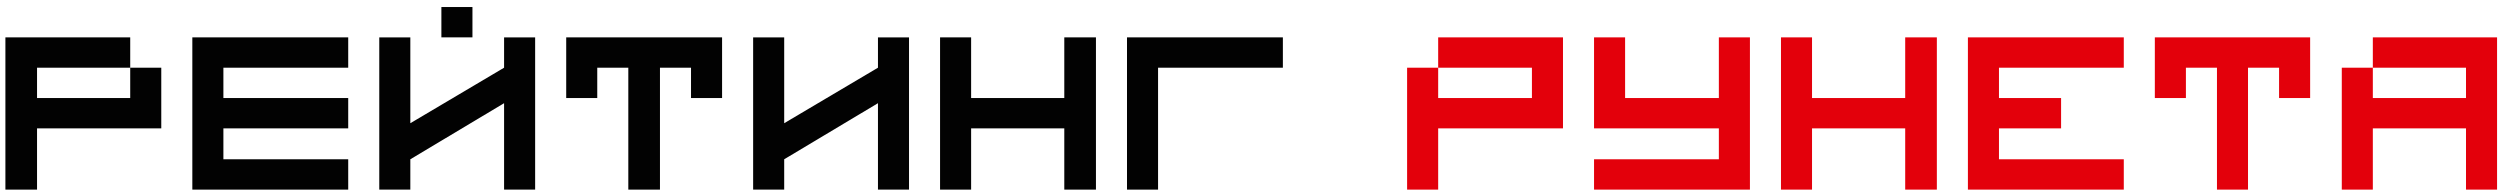 <svg width="196" height="15" viewBox="0 0 196 15" fill="none" xmlns="http://www.w3.org/2000/svg">
<path d="M112.753 5.308H120.103V7.686H112.753V5.308H110.317V14.866H112.753V10.064H120.103H122.538V5.308V2.93H112.753V5.308Z" fill="#E3000B"/>
<path d="M134.758 7.686H127.408V2.93H124.973V10.064H127.408H134.758V12.487H124.973V14.866H137.194V12.487V2.93H134.758V7.686Z" fill="#E3000B"/>
<path d="M149.368 7.686H142.063V2.93H139.629V14.866H142.063V10.064H149.368V14.866H151.849V2.93H149.368V7.686Z" fill="#E3000B"/>
<path d="M154.284 2.93V14.866H156.719H166.505V12.487H156.719V10.064H161.589V7.686H156.719V5.308H166.505V2.93H156.719H154.284Z" fill="#E3000B"/>
<path d="M168.939 5.308V7.686H171.375V5.308H173.81V14.866H176.244V5.308H178.679V7.686H181.115V5.308V2.93H168.939V5.308Z" fill="#E3000B"/>
<path d="M186.03 2.93V5.308H193.335V7.686H186.03V5.308H183.596V14.866H186.03V10.064H193.335V14.866H195.77V10.064V7.686V5.308V2.93H186.03Z" fill="#E3000B"/>
<path d="M10.209 7.686H2.904V5.308H5.339H10.209V2.93H5.339H0.424V5.308V14.866H2.904V10.064H10.209H12.644V7.686V5.308H10.209V7.686Z" fill="#020202"/>
<path d="M15.079 2.93V12.487V14.866H27.3V12.487H17.514V10.064H27.3V7.686H17.514V5.308H27.3V2.93H17.514H15.079Z" fill="#020202"/>
<path d="M39.52 5.308L32.17 9.66V2.93H29.735V14.866H32.17V12.487L39.52 8.09V14.866H41.955V2.93H39.52V5.308Z" fill="#020202"/>
<path d="M37.04 0.551H34.605V2.929H37.04V0.551Z" fill="#020202"/>
<path d="M44.391 5.308V7.686H46.825V5.308H49.26V14.866H51.741V5.308H54.176V7.686H56.611V5.308V2.93H44.391V5.308Z" fill="#020202"/>
<path d="M90.792 2.93H88.357V14.866H90.792V5.308H100.577V2.93H90.792Z" fill="#020202"/>
<path d="M83.441 7.686H76.136V2.93H73.701V14.866H76.136V10.064H83.441V14.866H85.922V2.93H83.441V7.686Z" fill="#020202"/>
<path d="M68.832 5.308L61.481 9.66V2.93H59.046V14.866H61.481V12.487L68.832 8.09V14.866H71.267V2.93H68.832V5.308Z" fill="#020202"/>
</svg>
